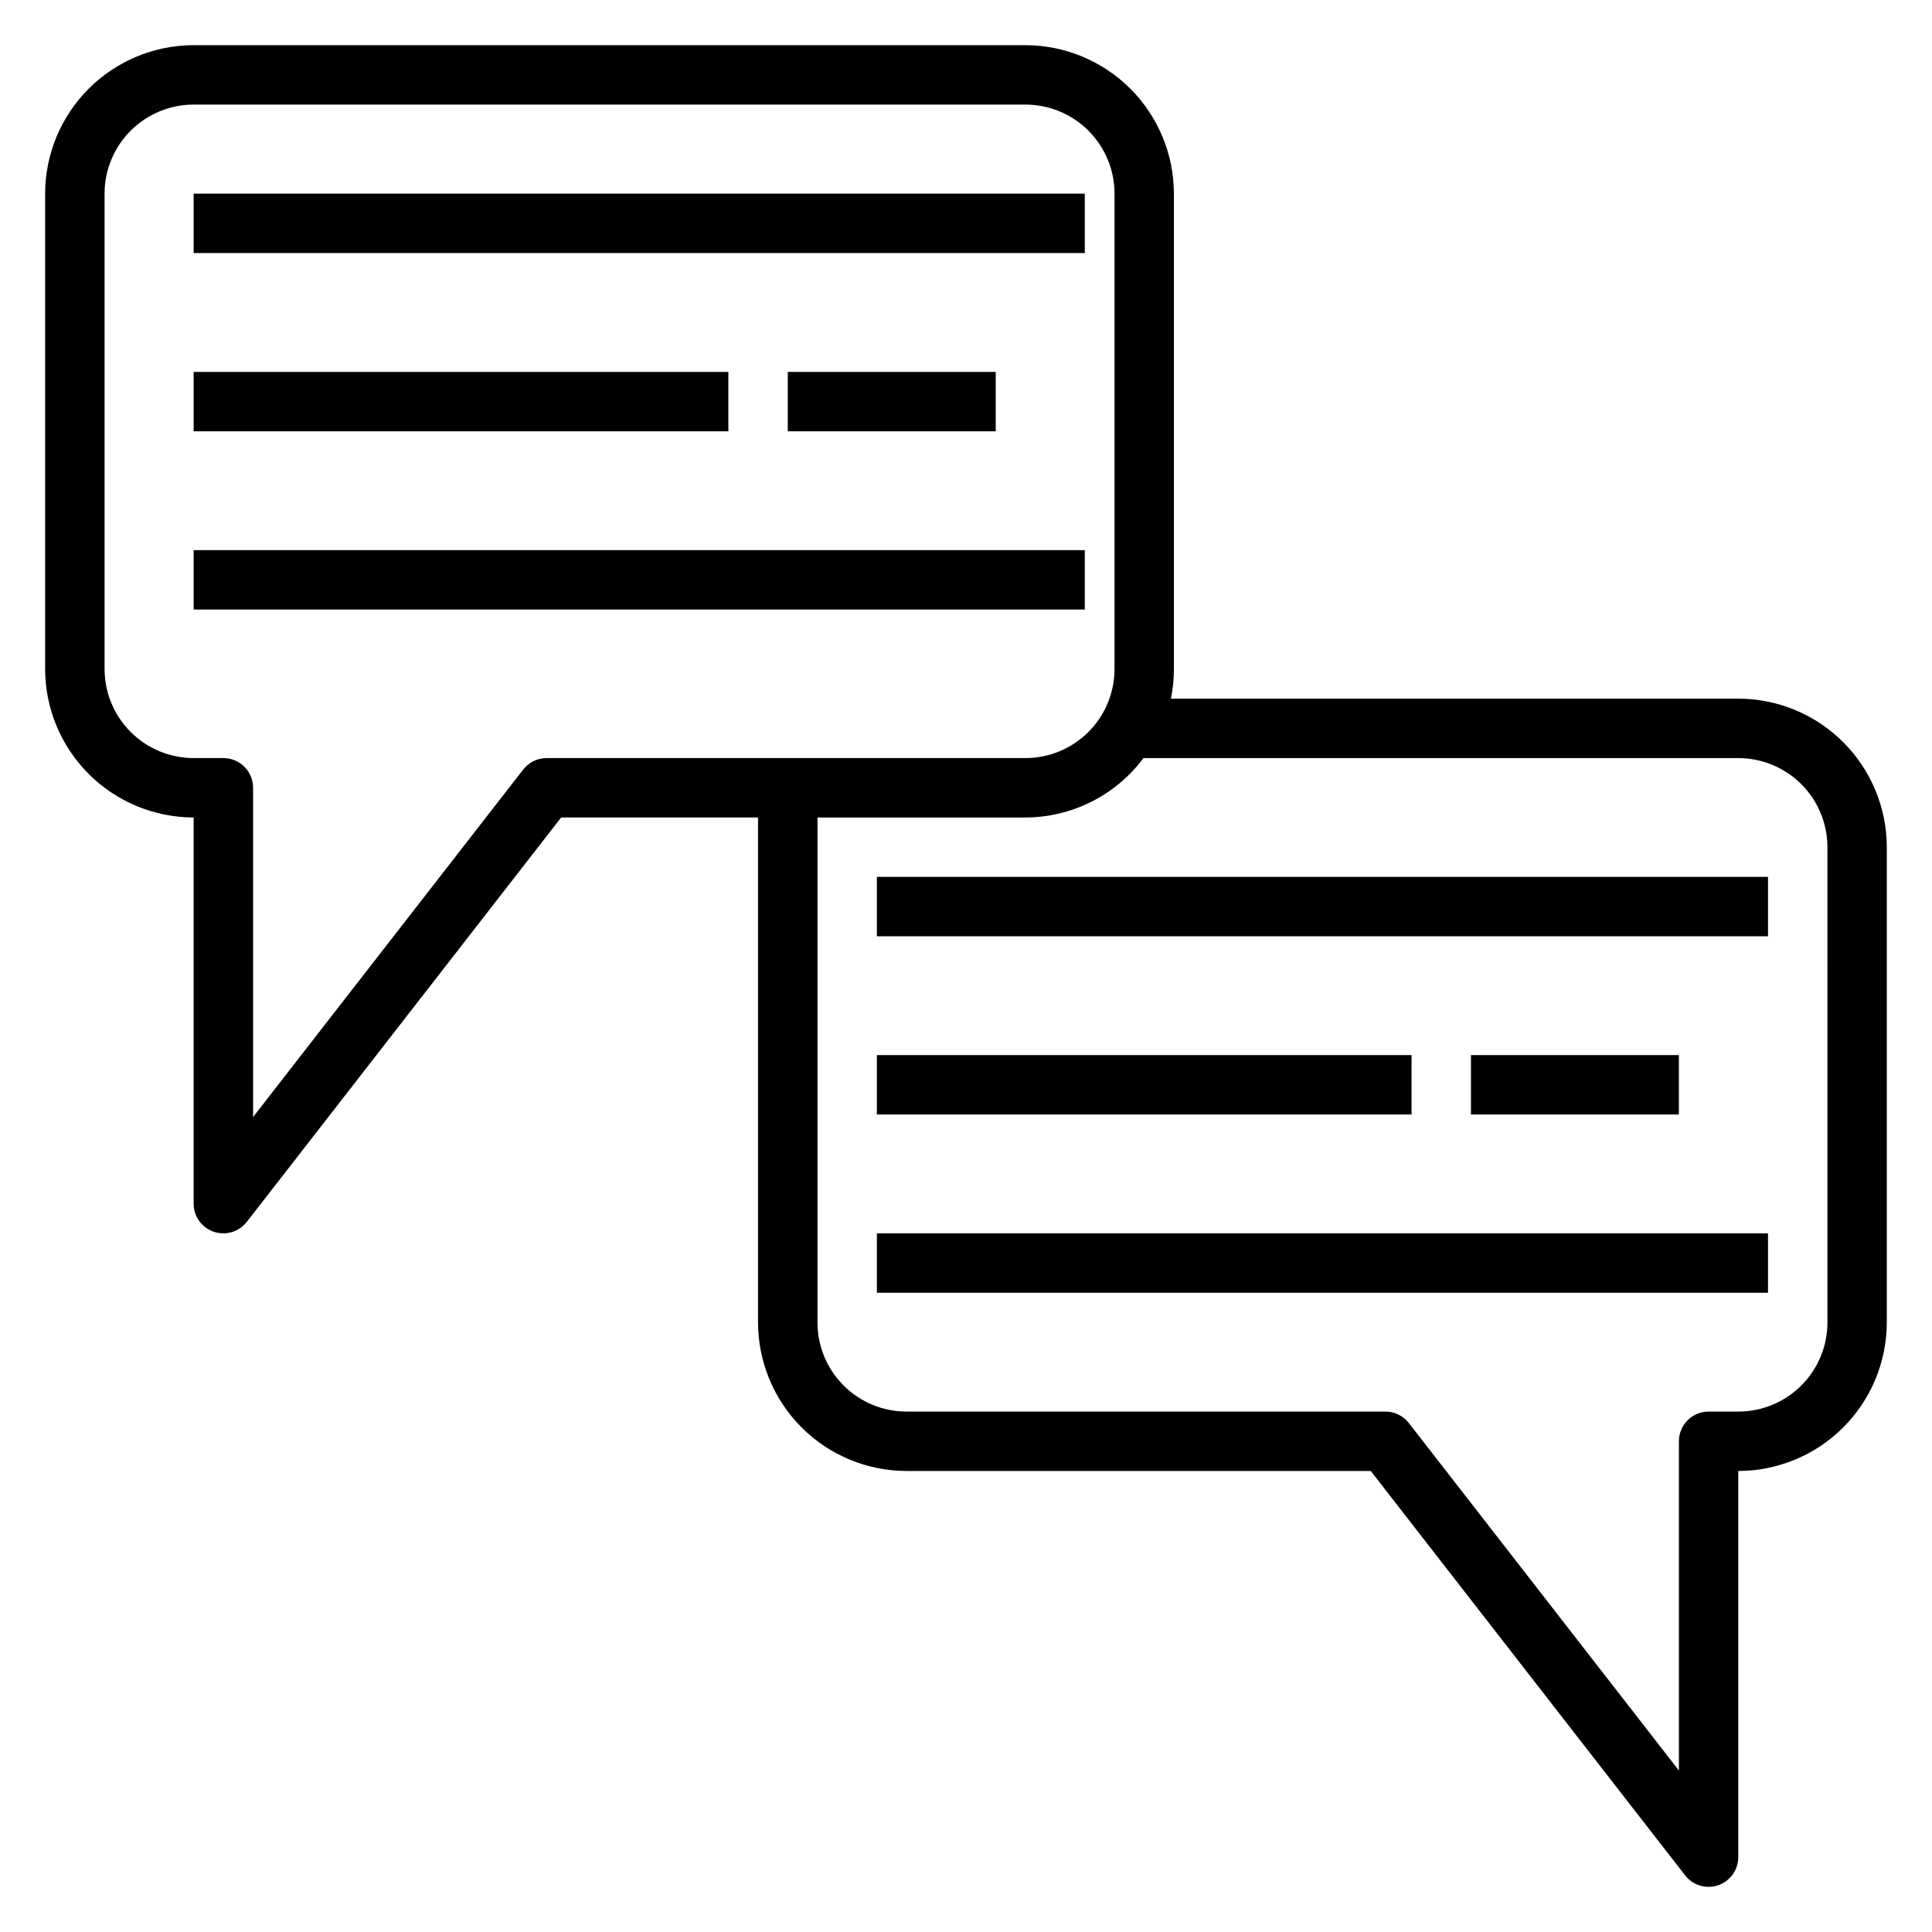 <?xml version="1.0" encoding="UTF-8"?>
<!-- Uploaded to: ICON Repo, www.iconrepo.com, Generator: ICON Repo Mixer Tools -->
<svg fill="#000000" width="800px" height="800px" version="1.1" viewBox="144 144 512 512" xmlns="http://www.w3.org/2000/svg">
 <g>
  <path d="m604.67 329.15h-150.36c0.523-2.59 0.789-5.227 0.785-7.871v-125.95c-0.012-10.434-4.164-20.438-11.539-27.816-7.379-7.379-17.387-11.531-27.82-11.543h-220.42c-10.434 0.012-20.438 4.164-27.816 11.543-7.379 7.379-11.531 17.383-11.543 27.816v125.95c0.012 10.438 4.164 20.441 11.543 27.82 7.379 7.379 17.383 11.527 27.816 11.539v102.34c0 3.363 2.141 6.356 5.324 7.445 3.184 1.09 6.707 0.035 8.77-2.621l83.301-107.16h52.176v133.82c0.012 10.438 4.164 20.441 11.543 27.82s17.383 11.527 27.816 11.543h123.02l83.305 107.16c2.062 2.66 5.586 3.711 8.766 2.621 3.184-1.09 5.324-4.082 5.324-7.445v-102.34c10.434-0.016 20.438-4.164 27.816-11.543 7.379-7.379 11.531-17.383 11.543-27.82v-125.95c-0.012-10.438-4.164-20.441-11.543-27.82-7.379-7.379-17.383-11.527-27.816-11.543zm-315.81 15.746c-2.426 0.004-4.719 1.125-6.211 3.047l-71.578 92.078v-87.254c0-2.086-0.828-4.09-2.305-5.566-1.477-1.477-3.481-2.305-5.566-2.305h-7.875c-6.262 0-12.27-2.488-16.699-6.918-4.426-4.43-6.914-10.434-6.914-16.699v-125.95c0-6.262 2.488-12.27 6.914-16.699 4.43-4.426 10.438-6.914 16.699-6.914h220.42c6.266 0 12.27 2.488 16.699 6.914 4.43 4.43 6.918 10.438 6.918 16.699v125.95c0 6.266-2.488 12.27-6.918 16.699-4.43 4.43-10.434 6.918-16.699 6.918zm339.43 149.57c0 6.266-2.488 12.273-6.918 16.699-4.43 4.43-10.438 6.918-16.699 6.918h-7.871c-4.348 0-7.875 3.523-7.875 7.871v87.254l-71.582-92.102h0.004c-1.496-1.91-3.785-3.027-6.211-3.023h-126.88c-6.262 0-12.27-2.488-16.699-6.918-4.43-4.426-6.918-10.434-6.918-16.699v-133.82h55.105c12.324-0.035 23.914-5.867 31.285-15.742h157.64c6.262 0 12.27 2.488 16.699 6.918 4.43 4.426 6.918 10.434 6.918 16.699z"/>
  <path d="m195.32 195.32h236.16v15.742h-236.16z"/>
  <path d="m195.32 289.79h236.16v15.742h-236.16z"/>
  <path d="m195.32 242.56h141.7v15.742h-141.7z"/>
  <path d="m352.77 242.56h55.105v15.742h-55.105z"/>
  <path d="m376.38 376.38h236.16v15.742h-236.16z"/>
  <path d="m376.38 470.85h236.16v15.742h-236.16z"/>
  <path d="m376.38 423.61h141.7v15.742h-141.7z"/>
  <path d="m533.82 423.61h55.105v15.742h-55.105z"/>
 </g>
</svg>
